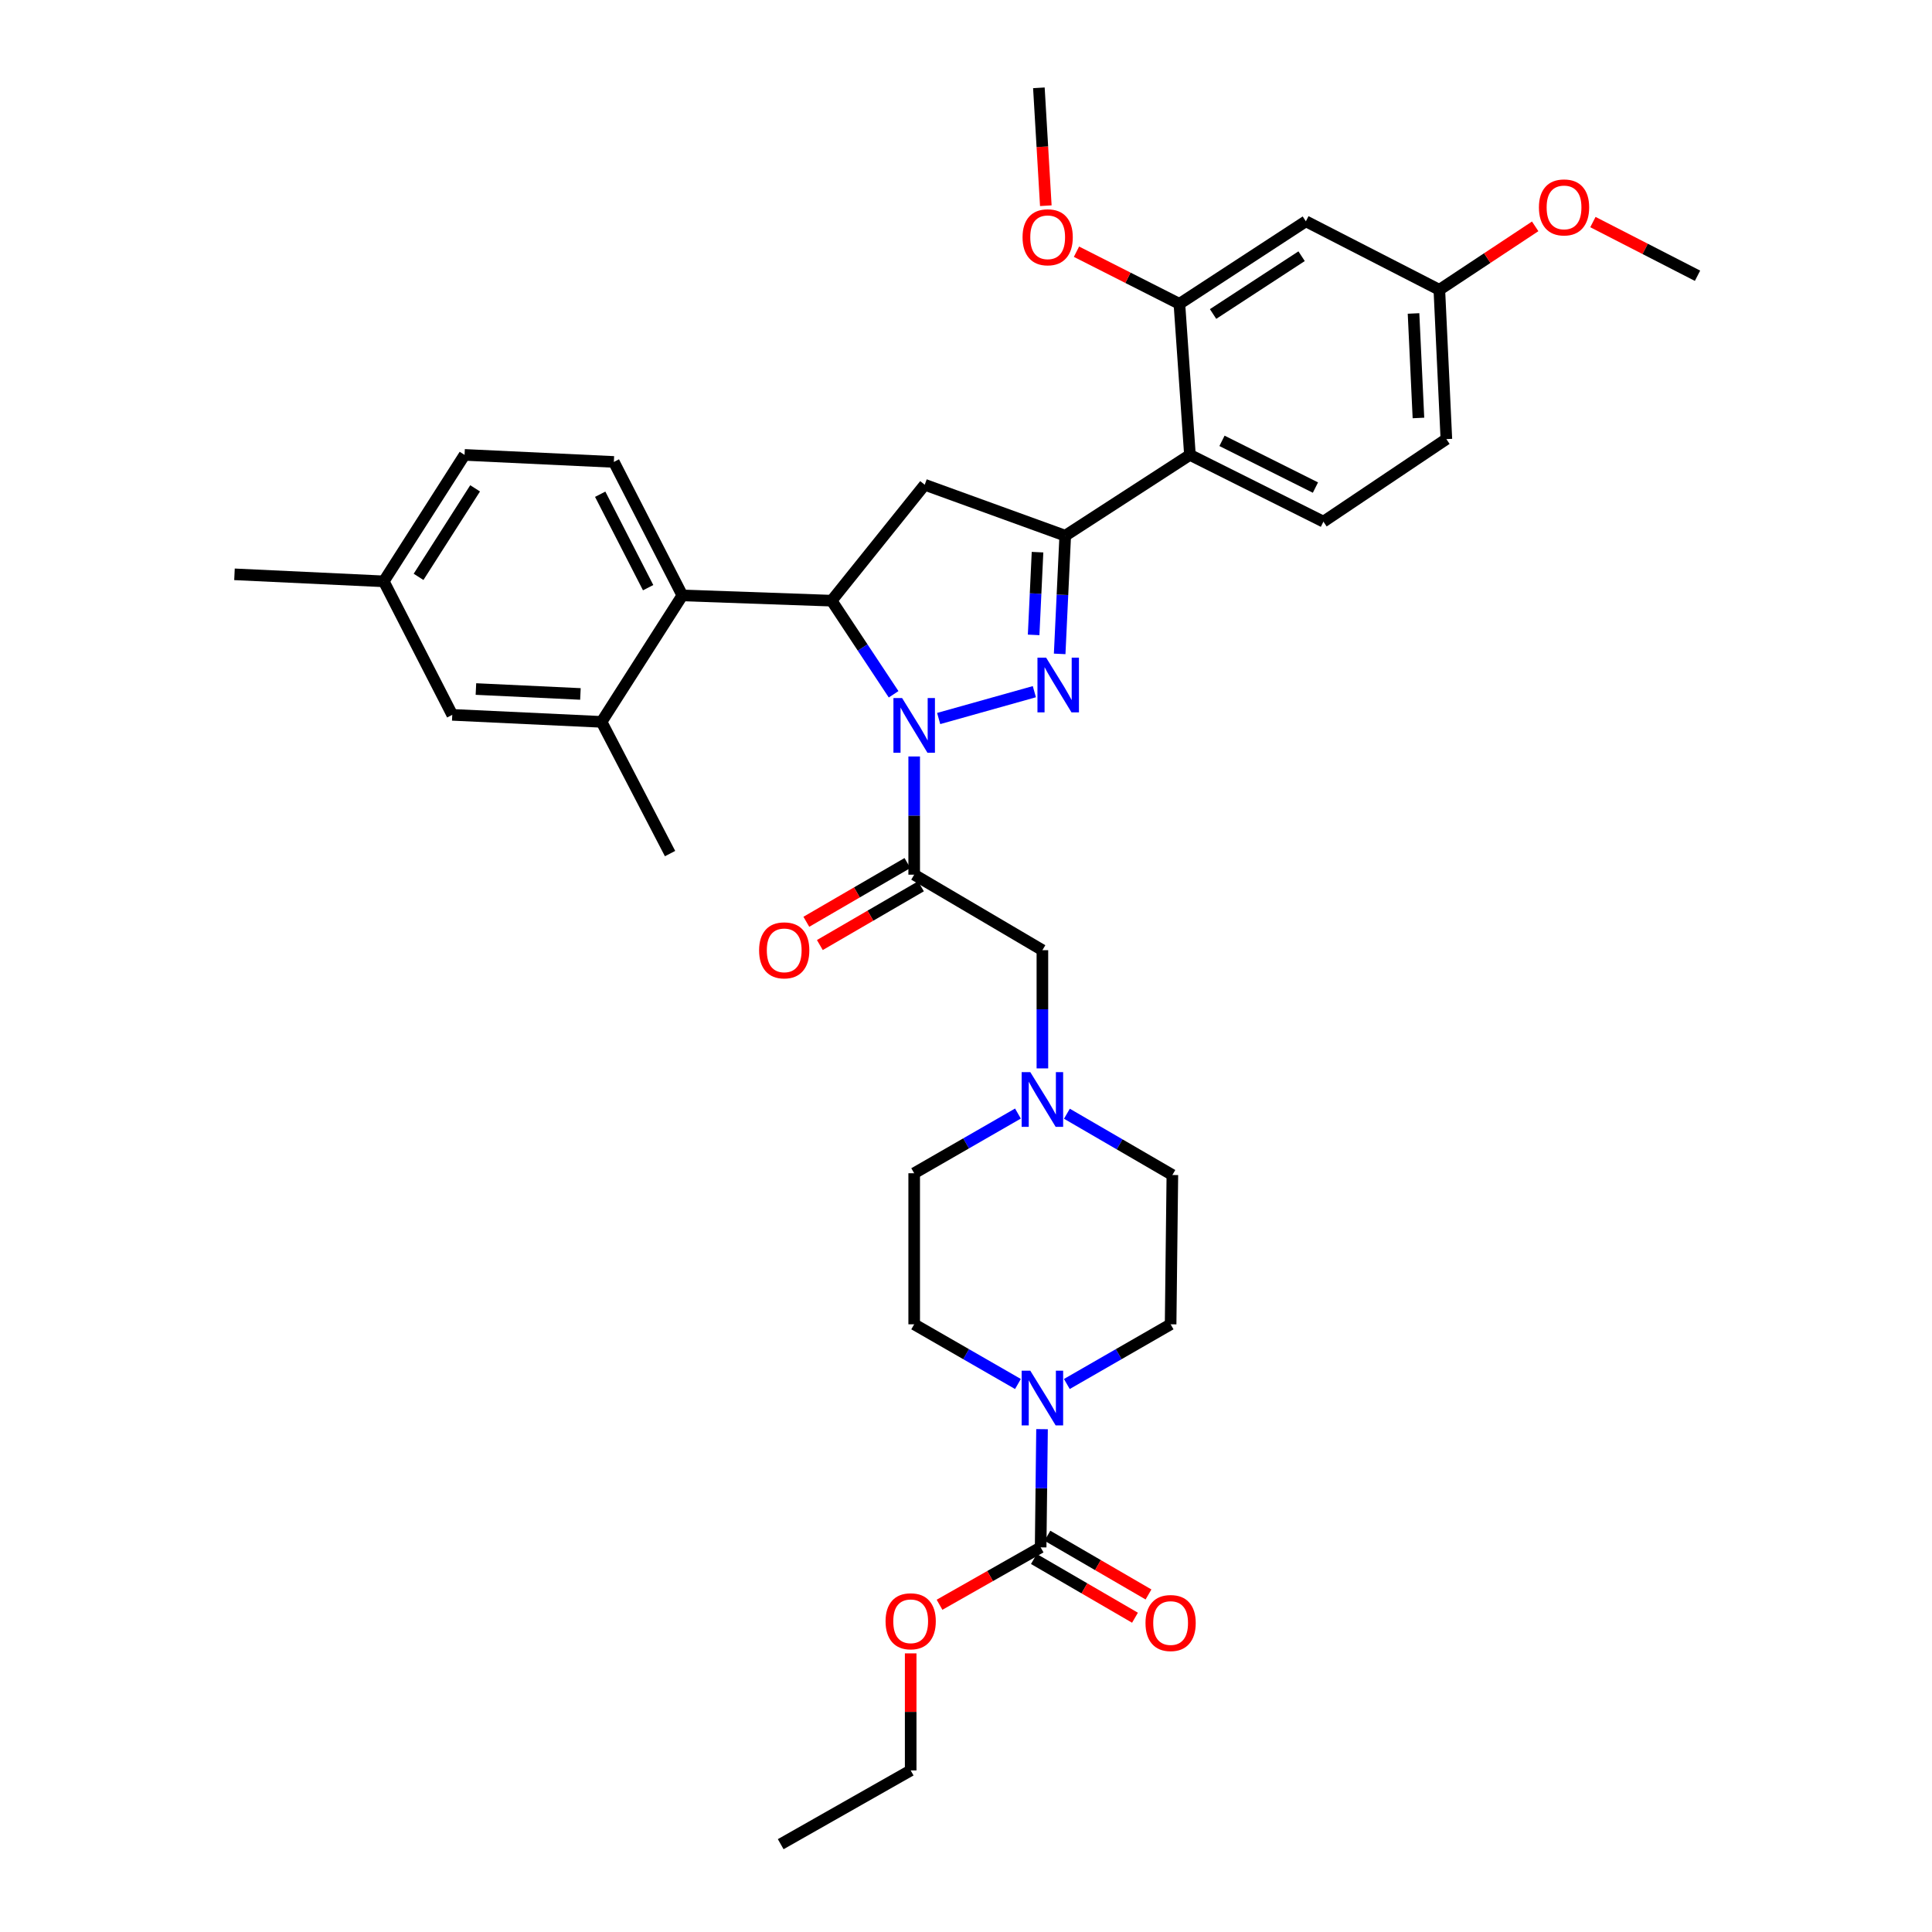 <?xml version='1.0' encoding='iso-8859-1'?>
<svg version='1.1' baseProfile='full'
              xmlns='http://www.w3.org/2000/svg'
                      xmlns:rdkit='http://www.rdkit.org/xml'
                      xmlns:xlink='http://www.w3.org/1999/xlink'
                  xml:space='preserve'
width='1000px' height='1000px' viewBox='0 0 1000 1000'>
<!-- END OF HEADER -->
<rect style='opacity:1.0;fill:#FFFFFF;stroke:none' width='1000' height='1000' x='0' y='0'> </rect>
<path class='bond-0' d='M 552.227,576.462 L 579.52,592.322' style='fill:none;fill-rule:evenodd;stroke:#0000FF;stroke-width:6px;stroke-linecap:butt;stroke-linejoin:miter;stroke-opacity:1' />
<path class='bond-0' d='M 579.52,592.322 L 606.814,608.183' style='fill:none;fill-rule:evenodd;stroke:#000000;stroke-width:6px;stroke-linecap:butt;stroke-linejoin:miter;stroke-opacity:1' />
<path class='bond-1' d='M 539.542,552.998 L 539.542,522.407' style='fill:none;fill-rule:evenodd;stroke:#0000FF;stroke-width:6px;stroke-linecap:butt;stroke-linejoin:miter;stroke-opacity:1' />
<path class='bond-1' d='M 539.542,522.407 L 539.542,491.816' style='fill:none;fill-rule:evenodd;stroke:#000000;stroke-width:6px;stroke-linecap:butt;stroke-linejoin:miter;stroke-opacity:1' />
<path class='bond-2' d='M 526.888,576.37 L 500.035,591.82' style='fill:none;fill-rule:evenodd;stroke:#0000FF;stroke-width:6px;stroke-linecap:butt;stroke-linejoin:miter;stroke-opacity:1' />
<path class='bond-2' d='M 500.035,591.82 L 473.182,607.27' style='fill:none;fill-rule:evenodd;stroke:#000000;stroke-width:6px;stroke-linecap:butt;stroke-linejoin:miter;stroke-opacity:1' />
<path class='bond-3' d='M 539.542,491.816 L 473.182,452.731' style='fill:none;fill-rule:evenodd;stroke:#000000;stroke-width:6px;stroke-linecap:butt;stroke-linejoin:miter;stroke-opacity:1' />
<path class='bond-4' d='M 469.685,446.711 L 443.522,461.913' style='fill:none;fill-rule:evenodd;stroke:#000000;stroke-width:6px;stroke-linecap:butt;stroke-linejoin:miter;stroke-opacity:1' />
<path class='bond-4' d='M 443.522,461.913 L 417.358,477.114' style='fill:none;fill-rule:evenodd;stroke:#FF0000;stroke-width:6px;stroke-linecap:butt;stroke-linejoin:miter;stroke-opacity:1' />
<path class='bond-4' d='M 476.68,458.75 L 450.516,473.951' style='fill:none;fill-rule:evenodd;stroke:#000000;stroke-width:6px;stroke-linecap:butt;stroke-linejoin:miter;stroke-opacity:1' />
<path class='bond-4' d='M 450.516,473.951 L 424.353,489.152' style='fill:none;fill-rule:evenodd;stroke:#FF0000;stroke-width:6px;stroke-linecap:butt;stroke-linejoin:miter;stroke-opacity:1' />
<path class='bond-5' d='M 473.182,452.731 L 473.182,422.14' style='fill:none;fill-rule:evenodd;stroke:#000000;stroke-width:6px;stroke-linecap:butt;stroke-linejoin:miter;stroke-opacity:1' />
<path class='bond-5' d='M 473.182,422.14 L 473.182,391.549' style='fill:none;fill-rule:evenodd;stroke:#0000FF;stroke-width:6px;stroke-linecap:butt;stroke-linejoin:miter;stroke-opacity:1' />
<path class='bond-6' d='M 538.637,800.911 L 538.995,770.32' style='fill:none;fill-rule:evenodd;stroke:#000000;stroke-width:6px;stroke-linecap:butt;stroke-linejoin:miter;stroke-opacity:1' />
<path class='bond-6' d='M 538.995,770.32 L 539.353,739.729' style='fill:none;fill-rule:evenodd;stroke:#0000FF;stroke-width:6px;stroke-linecap:butt;stroke-linejoin:miter;stroke-opacity:1' />
<path class='bond-7' d='M 535.14,806.93 L 561.303,822.131' style='fill:none;fill-rule:evenodd;stroke:#000000;stroke-width:6px;stroke-linecap:butt;stroke-linejoin:miter;stroke-opacity:1' />
<path class='bond-7' d='M 561.303,822.131 L 587.467,837.333' style='fill:none;fill-rule:evenodd;stroke:#FF0000;stroke-width:6px;stroke-linecap:butt;stroke-linejoin:miter;stroke-opacity:1' />
<path class='bond-7' d='M 542.134,794.892 L 568.298,810.093' style='fill:none;fill-rule:evenodd;stroke:#000000;stroke-width:6px;stroke-linecap:butt;stroke-linejoin:miter;stroke-opacity:1' />
<path class='bond-7' d='M 568.298,810.093 L 594.461,825.294' style='fill:none;fill-rule:evenodd;stroke:#FF0000;stroke-width:6px;stroke-linecap:butt;stroke-linejoin:miter;stroke-opacity:1' />
<path class='bond-8' d='M 538.637,800.911 L 512.468,815.763' style='fill:none;fill-rule:evenodd;stroke:#000000;stroke-width:6px;stroke-linecap:butt;stroke-linejoin:miter;stroke-opacity:1' />
<path class='bond-8' d='M 512.468,815.763 L 486.298,830.616' style='fill:none;fill-rule:evenodd;stroke:#FF0000;stroke-width:6px;stroke-linecap:butt;stroke-linejoin:miter;stroke-opacity:1' />
<path class='bond-9' d='M 526.888,716.357 L 500.035,700.907' style='fill:none;fill-rule:evenodd;stroke:#0000FF;stroke-width:6px;stroke-linecap:butt;stroke-linejoin:miter;stroke-opacity:1' />
<path class='bond-9' d='M 500.035,700.907 L 473.182,685.457' style='fill:none;fill-rule:evenodd;stroke:#000000;stroke-width:6px;stroke-linecap:butt;stroke-linejoin:miter;stroke-opacity:1' />
<path class='bond-10' d='M 552.196,716.357 L 579.052,700.907' style='fill:none;fill-rule:evenodd;stroke:#0000FF;stroke-width:6px;stroke-linecap:butt;stroke-linejoin:miter;stroke-opacity:1' />
<path class='bond-10' d='M 579.052,700.907 L 605.909,685.457' style='fill:none;fill-rule:evenodd;stroke:#000000;stroke-width:6px;stroke-linecap:butt;stroke-linejoin:miter;stroke-opacity:1' />
<path class='bond-11' d='M 485.858,371.902 L 535.379,358.012' style='fill:none;fill-rule:evenodd;stroke:#0000FF;stroke-width:6px;stroke-linecap:butt;stroke-linejoin:miter;stroke-opacity:1' />
<path class='bond-12' d='M 462.528,359.362 L 446.491,335.135' style='fill:none;fill-rule:evenodd;stroke:#0000FF;stroke-width:6px;stroke-linecap:butt;stroke-linejoin:miter;stroke-opacity:1' />
<path class='bond-12' d='M 446.491,335.135 L 430.454,310.908' style='fill:none;fill-rule:evenodd;stroke:#000000;stroke-width:6px;stroke-linecap:butt;stroke-linejoin:miter;stroke-opacity:1' />
<path class='bond-13' d='M 548.483,338.455 L 549.922,307.865' style='fill:none;fill-rule:evenodd;stroke:#0000FF;stroke-width:6px;stroke-linecap:butt;stroke-linejoin:miter;stroke-opacity:1' />
<path class='bond-13' d='M 549.922,307.865 L 551.361,277.276' style='fill:none;fill-rule:evenodd;stroke:#000000;stroke-width:6px;stroke-linecap:butt;stroke-linejoin:miter;stroke-opacity:1' />
<path class='bond-13' d='M 535.007,328.624 L 536.014,307.211' style='fill:none;fill-rule:evenodd;stroke:#0000FF;stroke-width:6px;stroke-linecap:butt;stroke-linejoin:miter;stroke-opacity:1' />
<path class='bond-13' d='M 536.014,307.211 L 537.022,285.798' style='fill:none;fill-rule:evenodd;stroke:#000000;stroke-width:6px;stroke-linecap:butt;stroke-linejoin:miter;stroke-opacity:1' />
<path class='bond-14' d='M 551.361,277.276 L 615.91,235.452' style='fill:none;fill-rule:evenodd;stroke:#000000;stroke-width:6px;stroke-linecap:butt;stroke-linejoin:miter;stroke-opacity:1' />
<path class='bond-15' d='M 551.361,277.276 L 478.636,250.907' style='fill:none;fill-rule:evenodd;stroke:#000000;stroke-width:6px;stroke-linecap:butt;stroke-linejoin:miter;stroke-opacity:1' />
<path class='bond-16' d='M 478.636,250.907 L 430.454,310.908' style='fill:none;fill-rule:evenodd;stroke:#000000;stroke-width:6px;stroke-linecap:butt;stroke-linejoin:miter;stroke-opacity:1' />
<path class='bond-17' d='M 430.454,310.908 L 353.18,308.185' style='fill:none;fill-rule:evenodd;stroke:#000000;stroke-width:6px;stroke-linecap:butt;stroke-linejoin:miter;stroke-opacity:1' />
<path class='bond-18' d='M 748.637,227.276 L 745.002,150.002' style='fill:none;fill-rule:evenodd;stroke:#000000;stroke-width:6px;stroke-linecap:butt;stroke-linejoin:miter;stroke-opacity:1' />
<path class='bond-18' d='M 734.184,216.339 L 731.639,162.248' style='fill:none;fill-rule:evenodd;stroke:#000000;stroke-width:6px;stroke-linecap:butt;stroke-linejoin:miter;stroke-opacity:1' />
<path class='bond-19' d='M 748.637,227.276 L 685,270.005' style='fill:none;fill-rule:evenodd;stroke:#000000;stroke-width:6px;stroke-linecap:butt;stroke-linejoin:miter;stroke-opacity:1' />
<path class='bond-20' d='M 745.002,150.002 L 675.912,114.544' style='fill:none;fill-rule:evenodd;stroke:#000000;stroke-width:6px;stroke-linecap:butt;stroke-linejoin:miter;stroke-opacity:1' />
<path class='bond-21' d='M 745.002,150.002 L 769.805,133.582' style='fill:none;fill-rule:evenodd;stroke:#000000;stroke-width:6px;stroke-linecap:butt;stroke-linejoin:miter;stroke-opacity:1' />
<path class='bond-21' d='M 769.805,133.582 L 794.608,117.161' style='fill:none;fill-rule:evenodd;stroke:#FF0000;stroke-width:6px;stroke-linecap:butt;stroke-linejoin:miter;stroke-opacity:1' />
<path class='bond-22' d='M 240.456,235.452 L 198.64,300.906' style='fill:none;fill-rule:evenodd;stroke:#000000;stroke-width:6px;stroke-linecap:butt;stroke-linejoin:miter;stroke-opacity:1' />
<path class='bond-22' d='M 245.917,252.766 L 216.646,298.584' style='fill:none;fill-rule:evenodd;stroke:#000000;stroke-width:6px;stroke-linecap:butt;stroke-linejoin:miter;stroke-opacity:1' />
<path class='bond-23' d='M 240.456,235.452 L 317.73,239.095' style='fill:none;fill-rule:evenodd;stroke:#000000;stroke-width:6px;stroke-linecap:butt;stroke-linejoin:miter;stroke-opacity:1' />
<path class='bond-24' d='M 198.64,300.906 L 234.09,370.004' style='fill:none;fill-rule:evenodd;stroke:#000000;stroke-width:6px;stroke-linecap:butt;stroke-linejoin:miter;stroke-opacity:1' />
<path class='bond-25' d='M 198.64,300.906 L 121.367,297.271' style='fill:none;fill-rule:evenodd;stroke:#000000;stroke-width:6px;stroke-linecap:butt;stroke-linejoin:miter;stroke-opacity:1' />
<path class='bond-26' d='M 234.09,370.004 L 311.364,373.639' style='fill:none;fill-rule:evenodd;stroke:#000000;stroke-width:6px;stroke-linecap:butt;stroke-linejoin:miter;stroke-opacity:1' />
<path class='bond-26' d='M 246.336,356.641 L 300.427,359.186' style='fill:none;fill-rule:evenodd;stroke:#000000;stroke-width:6px;stroke-linecap:butt;stroke-linejoin:miter;stroke-opacity:1' />
<path class='bond-27' d='M 311.364,373.639 L 353.18,308.185' style='fill:none;fill-rule:evenodd;stroke:#000000;stroke-width:6px;stroke-linecap:butt;stroke-linejoin:miter;stroke-opacity:1' />
<path class='bond-28' d='M 311.364,373.639 L 346.822,441.817' style='fill:none;fill-rule:evenodd;stroke:#000000;stroke-width:6px;stroke-linecap:butt;stroke-linejoin:miter;stroke-opacity:1' />
<path class='bond-29' d='M 353.18,308.185 L 317.73,239.095' style='fill:none;fill-rule:evenodd;stroke:#000000;stroke-width:6px;stroke-linecap:butt;stroke-linejoin:miter;stroke-opacity:1' />
<path class='bond-29' d='M 335.475,304.178 L 310.66,255.815' style='fill:none;fill-rule:evenodd;stroke:#000000;stroke-width:6px;stroke-linecap:butt;stroke-linejoin:miter;stroke-opacity:1' />
<path class='bond-30' d='M 675.912,114.544 L 610.457,157.273' style='fill:none;fill-rule:evenodd;stroke:#000000;stroke-width:6px;stroke-linecap:butt;stroke-linejoin:miter;stroke-opacity:1' />
<path class='bond-30' d='M 673.704,132.613 L 627.886,162.523' style='fill:none;fill-rule:evenodd;stroke:#000000;stroke-width:6px;stroke-linecap:butt;stroke-linejoin:miter;stroke-opacity:1' />
<path class='bond-31' d='M 610.457,157.273 L 615.91,235.452' style='fill:none;fill-rule:evenodd;stroke:#000000;stroke-width:6px;stroke-linecap:butt;stroke-linejoin:miter;stroke-opacity:1' />
<path class='bond-32' d='M 610.457,157.273 L 583.82,143.778' style='fill:none;fill-rule:evenodd;stroke:#000000;stroke-width:6px;stroke-linecap:butt;stroke-linejoin:miter;stroke-opacity:1' />
<path class='bond-32' d='M 583.82,143.778 L 557.183,130.283' style='fill:none;fill-rule:evenodd;stroke:#FF0000;stroke-width:6px;stroke-linecap:butt;stroke-linejoin:miter;stroke-opacity:1' />
<path class='bond-33' d='M 615.91,235.452 L 685,270.005' style='fill:none;fill-rule:evenodd;stroke:#000000;stroke-width:6px;stroke-linecap:butt;stroke-linejoin:miter;stroke-opacity:1' />
<path class='bond-33' d='M 632.502,228.182 L 680.865,252.369' style='fill:none;fill-rule:evenodd;stroke:#000000;stroke-width:6px;stroke-linecap:butt;stroke-linejoin:miter;stroke-opacity:1' />
<path class='bond-34' d='M 541.316,106.473 L 539.52,75.964' style='fill:none;fill-rule:evenodd;stroke:#FF0000;stroke-width:6px;stroke-linecap:butt;stroke-linejoin:miter;stroke-opacity:1' />
<path class='bond-34' d='M 539.52,75.964 L 537.724,45.455' style='fill:none;fill-rule:evenodd;stroke:#000000;stroke-width:6px;stroke-linecap:butt;stroke-linejoin:miter;stroke-opacity:1' />
<path class='bond-35' d='M 824.485,114.942 L 851.559,128.836' style='fill:none;fill-rule:evenodd;stroke:#FF0000;stroke-width:6px;stroke-linecap:butt;stroke-linejoin:miter;stroke-opacity:1' />
<path class='bond-35' d='M 851.559,128.836 L 878.633,142.731' style='fill:none;fill-rule:evenodd;stroke:#000000;stroke-width:6px;stroke-linecap:butt;stroke-linejoin:miter;stroke-opacity:1' />
<path class='bond-36' d='M 471.365,855.783 L 471.365,886.074' style='fill:none;fill-rule:evenodd;stroke:#FF0000;stroke-width:6px;stroke-linecap:butt;stroke-linejoin:miter;stroke-opacity:1' />
<path class='bond-36' d='M 471.365,886.074 L 471.365,916.365' style='fill:none;fill-rule:evenodd;stroke:#000000;stroke-width:6px;stroke-linecap:butt;stroke-linejoin:miter;stroke-opacity:1' />
<path class='bond-37' d='M 473.182,685.457 L 473.182,607.27' style='fill:none;fill-rule:evenodd;stroke:#000000;stroke-width:6px;stroke-linecap:butt;stroke-linejoin:miter;stroke-opacity:1' />
<path class='bond-38' d='M 605.909,685.457 L 606.814,608.183' style='fill:none;fill-rule:evenodd;stroke:#000000;stroke-width:6px;stroke-linecap:butt;stroke-linejoin:miter;stroke-opacity:1' />
<path class='bond-39' d='M 471.365,916.365 L 404.092,954.545' style='fill:none;fill-rule:evenodd;stroke:#000000;stroke-width:6px;stroke-linecap:butt;stroke-linejoin:miter;stroke-opacity:1' />
<path  class='atom-0' d='M 533.282 554.93
L 542.562 569.93
Q 543.482 571.41, 544.962 574.09
Q 546.442 576.77, 546.522 576.93
L 546.522 554.93
L 550.282 554.93
L 550.282 583.25
L 546.402 583.25
L 536.442 566.85
Q 535.282 564.93, 534.042 562.73
Q 532.842 560.53, 532.482 559.85
L 532.482 583.25
L 528.802 583.25
L 528.802 554.93
L 533.282 554.93
' fill='#0000FF'/>
<path  class='atom-4' d='M 392.91 491.896
Q 392.91 485.096, 396.27 481.296
Q 399.63 477.496, 405.91 477.496
Q 412.19 477.496, 415.55 481.296
Q 418.91 485.096, 418.91 491.896
Q 418.91 498.776, 415.51 502.696
Q 412.11 506.576, 405.91 506.576
Q 399.67 506.576, 396.27 502.696
Q 392.91 498.816, 392.91 491.896
M 405.91 503.376
Q 410.23 503.376, 412.55 500.496
Q 414.91 497.576, 414.91 491.896
Q 414.91 486.336, 412.55 483.536
Q 410.23 480.696, 405.91 480.696
Q 401.59 480.696, 399.23 483.496
Q 396.91 486.296, 396.91 491.896
Q 396.91 497.616, 399.23 500.496
Q 401.59 503.376, 405.91 503.376
' fill='#FF0000'/>
<path  class='atom-5' d='M 533.282 709.477
L 542.562 724.477
Q 543.482 725.957, 544.962 728.637
Q 546.442 731.317, 546.522 731.477
L 546.522 709.477
L 550.282 709.477
L 550.282 737.797
L 546.402 737.797
L 536.442 721.397
Q 535.282 719.477, 534.042 717.277
Q 532.842 715.077, 532.482 714.397
L 532.482 737.797
L 528.802 737.797
L 528.802 709.477
L 533.282 709.477
' fill='#0000FF'/>
<path  class='atom-6' d='M 466.922 361.297
L 476.202 376.297
Q 477.122 377.777, 478.602 380.457
Q 480.082 383.137, 480.162 383.297
L 480.162 361.297
L 483.922 361.297
L 483.922 389.617
L 480.042 389.617
L 470.082 373.217
Q 468.922 371.297, 467.682 369.097
Q 466.482 366.897, 466.122 366.217
L 466.122 389.617
L 462.442 389.617
L 462.442 361.297
L 466.922 361.297
' fill='#0000FF'/>
<path  class='atom-7' d='M 541.466 340.389
L 550.746 355.389
Q 551.666 356.869, 553.146 359.549
Q 554.626 362.229, 554.706 362.389
L 554.706 340.389
L 558.466 340.389
L 558.466 368.709
L 554.586 368.709
L 544.626 352.309
Q 543.466 350.389, 542.226 348.189
Q 541.026 345.989, 540.666 345.309
L 540.666 368.709
L 536.986 368.709
L 536.986 340.389
L 541.466 340.389
' fill='#0000FF'/>
<path  class='atom-25' d='M 529.272 122.808
Q 529.272 116.008, 532.632 112.208
Q 535.992 108.408, 542.272 108.408
Q 548.552 108.408, 551.912 112.208
Q 555.272 116.008, 555.272 122.808
Q 555.272 129.688, 551.872 133.608
Q 548.472 137.488, 542.272 137.488
Q 536.032 137.488, 532.632 133.608
Q 529.272 129.728, 529.272 122.808
M 542.272 134.288
Q 546.592 134.288, 548.912 131.408
Q 551.272 128.488, 551.272 122.808
Q 551.272 117.248, 548.912 114.448
Q 546.592 111.608, 542.272 111.608
Q 537.952 111.608, 535.592 114.408
Q 533.272 117.208, 533.272 122.808
Q 533.272 128.528, 535.592 131.408
Q 537.952 134.288, 542.272 134.288
' fill='#FF0000'/>
<path  class='atom-27' d='M 796.543 107.353
Q 796.543 100.553, 799.903 96.754
Q 803.263 92.954, 809.543 92.954
Q 815.823 92.954, 819.183 96.754
Q 822.543 100.553, 822.543 107.353
Q 822.543 114.233, 819.143 118.153
Q 815.743 122.033, 809.543 122.033
Q 803.303 122.033, 799.903 118.153
Q 796.543 114.273, 796.543 107.353
M 809.543 118.833
Q 813.863 118.833, 816.183 115.953
Q 818.543 113.033, 818.543 107.353
Q 818.543 101.793, 816.183 98.993
Q 813.863 96.153, 809.543 96.153
Q 805.223 96.153, 802.863 98.954
Q 800.543 101.753, 800.543 107.353
Q 800.543 113.073, 802.863 115.953
Q 805.223 118.833, 809.543 118.833
' fill='#FF0000'/>
<path  class='atom-29' d='M 592.909 840.076
Q 592.909 833.276, 596.269 829.476
Q 599.629 825.676, 605.909 825.676
Q 612.189 825.676, 615.549 829.476
Q 618.909 833.276, 618.909 840.076
Q 618.909 846.956, 615.509 850.876
Q 612.109 854.756, 605.909 854.756
Q 599.669 854.756, 596.269 850.876
Q 592.909 846.996, 592.909 840.076
M 605.909 851.556
Q 610.229 851.556, 612.549 848.676
Q 614.909 845.756, 614.909 840.076
Q 614.909 834.516, 612.549 831.716
Q 610.229 828.876, 605.909 828.876
Q 601.589 828.876, 599.229 831.676
Q 596.909 834.476, 596.909 840.076
Q 596.909 845.796, 599.229 848.676
Q 601.589 851.556, 605.909 851.556
' fill='#FF0000'/>
<path  class='atom-30' d='M 458.365 839.171
Q 458.365 832.371, 461.725 828.571
Q 465.085 824.771, 471.365 824.771
Q 477.645 824.771, 481.005 828.571
Q 484.365 832.371, 484.365 839.171
Q 484.365 846.051, 480.965 849.971
Q 477.565 853.851, 471.365 853.851
Q 465.125 853.851, 461.725 849.971
Q 458.365 846.091, 458.365 839.171
M 471.365 850.651
Q 475.685 850.651, 478.005 847.771
Q 480.365 844.851, 480.365 839.171
Q 480.365 833.611, 478.005 830.811
Q 475.685 827.971, 471.365 827.971
Q 467.045 827.971, 464.685 830.771
Q 462.365 833.571, 462.365 839.171
Q 462.365 844.891, 464.685 847.771
Q 467.045 850.651, 471.365 850.651
' fill='#FF0000'/>
</svg>
